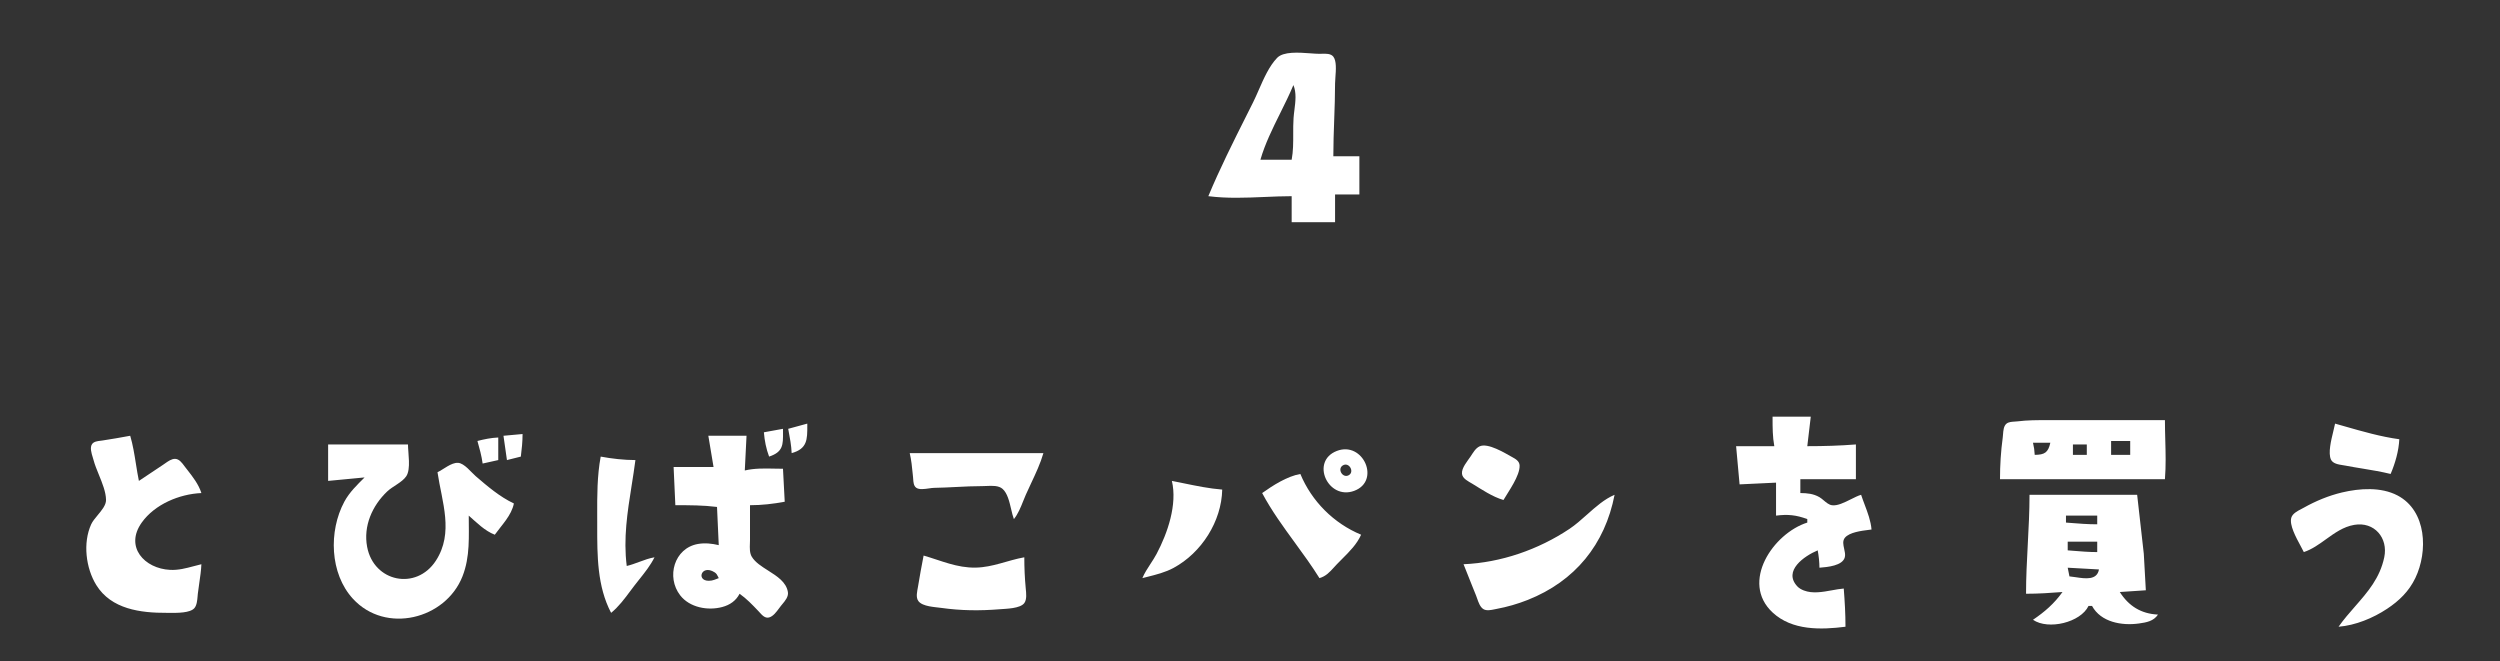 <svg width="1440" height="381" viewBox="0 0 1440 381" fill="none" xmlns="http://www.w3.org/2000/svg">
<rect x="0" y="0" width="1440" height="381" fill="#333333" stroke="none"/>
<path fill-rule="evenodd" clip-rule="evenodd" d="M728.313 113.458C717.558 113.915 706.838 114.37 696 113C702.578 97.201 710.415 81.591 718.139 66.208C719.348 63.8 720.555 61.397 721.753 59C722.86 56.785 723.933 54.336 725.037 51.812C727.94 45.181 731.066 38.042 735.634 33.318C739.255 29.573 748.09 30.224 754.809 30.72C756.784 30.865 758.577 30.997 760 31C760.399 31.001 760.837 30.986 761.297 30.97C763.628 30.892 766.538 30.793 767.972 32.603C769.912 35.053 769.51 40.332 769.196 44.464C769.093 45.81 769 47.035 769 48C769 55.006 768.75 61.988 768.5 68.975C768.25 75.969 768 82.969 768 90H783V112H769V128H744V113C738.751 113.014 733.528 113.236 728.313 113.458ZM737.427 65.13C740.098 59.749 742.758 54.391 745 49C746.835 53.372 746.196 58.472 745.589 63.32C745.389 64.919 745.192 66.491 745.089 68C744.878 71.075 744.886 74.132 744.894 77.181C744.906 82.126 744.919 87.052 744 92H726C728.644 82.82 733.05 73.945 737.427 65.13Z" fill="white"/>
<path d="M189 256V277L210 275C205.662 279.34 201.258 283.536 198.324 289C189.243 305.912 189.924 330.371 203.301 344.91C222.124 365.368 256.632 356.719 266.384 332C270.862 320.651 270 308.958 270 297C274.655 301.067 279.181 305.746 285 308C289.029 302.391 294.625 296.908 296 290C287.804 286.123 280.834 280.137 274 274.271C271.383 272.024 267.487 266.818 263.83 266.593C259.945 266.353 255.408 270.407 252 272C254.516 289.1 261.557 306.86 251.034 323C239.784 340.255 215.301 335.287 211.468 315C209.204 303.021 214.387 291.297 223.015 283.09C226.166 280.092 231.543 277.904 233.972 274.367C236.81 270.233 235 260.863 235 256H189ZM866 288C868.908 283.018 875.517 273.996 875.292 268.105C875.195 265.577 872.951 264.349 870.981 263.263C866.806 260.963 856.966 254.847 852.184 257.121C849.844 258.234 848.383 260.939 847.004 263.001C845.284 265.573 841.756 269.577 842.103 272.896C842.401 275.751 845.858 277.294 848.001 278.6C853.695 282.069 859.577 286.111 866 288Z" fill="white"/>
<path fill-rule="evenodd" clip-rule="evenodd" d="M1021 240.751L1021 240H1043L1041 257C1050.43 257 1059.62 256.74 1069 256V276H1037V284C1040.95 284.035 1044.47 284.345 1047.99 286.367C1048.83 286.85 1049.65 287.541 1050.48 288.244L1050.48 288.245C1051.94 289.476 1053.45 290.745 1055.17 291.01C1058.3 291.492 1062.36 289.461 1066.12 287.576C1068.24 286.511 1070.28 285.493 1072 285C1072.62 286.911 1073.34 288.803 1074.05 290.696L1074.05 290.698C1075.81 295.36 1077.57 300.029 1078 305C1077.57 305.058 1077.09 305.118 1076.59 305.181L1076.57 305.183L1076.57 305.183C1072.14 305.737 1065.32 306.589 1062.69 309.703C1061.2 311.479 1061.72 313.805 1062.24 316.13C1062.61 317.774 1062.98 319.418 1062.64 320.867C1061.46 325.906 1052.53 326.632 1048.21 326.983L1048 327C1047.97 323.578 1047.62 320.363 1047 317C1039.29 320.233 1026.92 328.775 1035.23 337.721C1036.23 338.803 1037.64 339.579 1039 340.106C1044.01 342.043 1049.71 341.007 1055.18 340.015C1057.52 339.589 1059.82 339.172 1062 339C1062.58 346.388 1063 353.565 1063 361C1048.83 362.791 1032.3 363.265 1021.04 352.815C1002.26 335.377 1021.39 307.208 1041 301V299C1034.57 296.603 1029.76 296.146 1023 297V278L1002 279L1000 257H1022C1021 251.569 1021 246.242 1021 240.752V240.751ZM1247 276H1152C1152 267.993 1152.49 259.935 1153.58 252C1153.65 251.472 1153.7 250.876 1153.74 250.251C1153.91 248.003 1154.1 245.363 1155.74 244.028C1156.96 243.04 1158.78 242.934 1160.44 242.838C1160.99 242.806 1161.52 242.776 1162 242.715C1167.8 241.986 1173.55 241.993 1179.38 241.999C1179.92 241.999 1180.46 242 1181 242H1247C1247 245.858 1247.1 249.651 1247.2 253.423V253.428V253.434V253.437C1247.41 260.926 1247.61 268.332 1247 276ZM454.164 247.864L454.097 247.511L454 247L465 244C465 244.387 465.001 244.767 465.002 245.142C465.021 253.148 465.034 258.496 456 261C455.81 256.568 454.987 252.217 454.164 247.864L454.164 247.864ZM1344.01 248.311C1344.42 246.674 1344.78 245.192 1345 244C1346.8 244.508 1348.62 245.028 1350.45 245.552C1360.79 248.517 1371.5 251.586 1382 253C1381.7 259.662 1379.63 266.886 1377 273C1371.65 271.681 1366.2 270.787 1360.76 269.893L1360.75 269.893L1360.75 269.893C1357.5 269.358 1354.24 268.823 1351 268.197C1350.56 268.112 1350.07 268.037 1349.55 267.957C1346.96 267.559 1343.69 267.057 1342.62 264.686C1340.92 260.93 1342.68 253.767 1344.01 248.311ZM443 263C441.313 258.502 440.381 253.788 440 249L451 247C451 247.689 451.006 248.352 451.011 248.992V248.996C451.072 256.159 451.107 260.325 443 263ZM292 265L290 251L301 250C300.997 254.422 300.553 258.623 300 263L292 265ZM111.561 326.132L111.563 326.132C113.025 325.741 114.498 325.348 116 325C115.844 328.626 115.315 332.227 114.787 335.827C114.485 337.884 114.183 339.94 113.95 342C113.901 342.44 113.86 342.921 113.818 343.427C113.622 345.763 113.383 348.612 111.987 350.258C109.553 353.128 102.018 353.052 97.587 353.008C96.996 353.002 96.461 352.997 96 352.999C81.04 353.071 64.091 350.944 55.469 337C49.41 327.202 47.665 312.637 52.519 302C53.288 300.314 54.76 298.544 56.268 296.73C58.648 293.867 61.12 290.894 61.078 287.961C61.012 283.404 58.941 278.329 56.943 273.433C55.75 270.509 54.583 267.648 53.885 265C53.77 264.566 53.617 264.072 53.453 263.539L53.453 263.538C52.68 261.036 51.644 257.682 53.067 255.742C54.113 254.317 56.172 254.074 57.929 253.868C58.304 253.824 58.666 253.781 59.001 253.729C64.346 252.899 69.685 252.002 75 251C76.545 256.177 77.43 261.754 78.309 267.291C78.83 270.572 79.348 273.839 80 277C84.649 273.864 89.319 270.754 94 267.667C94.356 267.433 94.73 267.168 95.118 266.893C96.852 265.667 98.886 264.228 100.91 264.306C103.188 264.392 104.759 266.504 106.067 268.262L106.067 268.263C106.259 268.52 106.445 268.77 106.626 269.005C107.018 269.512 107.414 270.019 107.811 270.526L107.815 270.531L107.815 270.531C111.076 274.704 114.384 278.936 116 284C103.342 284.552 89.139 290.467 81.638 301C71.657 315.017 83.256 327.547 98 328.251C102.779 328.479 107.12 327.319 111.56 326.133L111.561 326.132ZM411 269L408 251H430L429 271C434.524 269.685 440.333 269.808 446.06 269.93C447.717 269.965 449.366 270 451 270L452 289C445.327 290.243 438.787 290.999 432 291V311C432 311.622 431.975 312.283 431.949 312.964V312.964V312.964C431.848 315.593 431.735 318.518 433.028 320.674C434.965 323.901 438.676 326.254 442.444 328.642C447.606 331.913 452.874 335.252 453.828 341C454.266 343.634 452.287 346.004 450.613 348.01C450.329 348.351 450.053 348.681 449.799 349C449.472 349.412 449.13 349.876 448.77 350.364L448.769 350.365C447.216 352.471 445.34 355.014 443 355.654C440.706 356.281 438.977 354.356 437.528 352.742C437.288 352.475 437.056 352.217 436.83 351.98L436.741 351.886C433.352 348.329 430.022 344.833 426 342C423.936 346.038 420.426 348.464 416 349.646C407.702 351.863 397.254 349.959 391.789 342.907C383.619 332.361 388.332 315.73 402 313.329C406.02 312.622 410.074 313.065 414 314L413 292C405.087 291 397.319 291 389.349 291H389L388 269H411ZM278 267C277.404 262.576 276.21 258.294 275 254C278.983 252.97 282.884 252.177 287 252V265L278 267ZM413.621 332.233C413.148 331.247 412.726 330.367 411.685 329.698C403.498 324.438 400.417 336.013 409.956 334.377C410.934 334.209 411.953 333.804 412.924 333.417L412.924 333.417C413.292 333.27 413.652 333.127 414.001 333C413.864 332.739 413.741 332.483 413.622 332.234L413.621 332.233ZM1216 254V262H1227V254H1216ZM1171 255C1171.57 257.377 1171.89 259.558 1172 262C1177.74 261.932 1179.74 260.703 1181 255H1171ZM1194 262V256H1202V262H1194Z" fill="white"/>
<path fill-rule="evenodd" clip-rule="evenodd" d="M770.004 259.742C754.584 265.715 764.958 288.284 779.995 282.735C795.437 277.039 785.153 253.875 770.004 259.742ZM525.747 273.187C525.349 269.106 524.944 264.966 524 261H601C599.288 266.945 596.568 272.73 593.884 278.436C592.851 280.634 591.822 282.821 590.86 285C590.322 286.217 589.821 287.471 589.317 288.732C587.872 292.35 586.406 296.021 584 299C583.383 297.389 582.914 295.382 582.423 293.281C581.395 288.883 580.271 284.07 577.49 281.603C575.227 279.596 571.456 279.775 568.257 279.926C567.458 279.964 566.695 280 566 280C560.823 280 555.685 280.257 550.551 280.514C546.371 280.724 542.193 280.933 538 281.003C537.206 281.016 536.2 281.162 535.115 281.318C532.482 281.699 529.386 282.146 527.742 280.933C526.263 279.842 526.123 277.773 526.003 275.993C525.98 275.648 525.957 275.313 525.926 274.999C525.865 274.397 525.806 273.793 525.747 273.187ZM343.992 296.87C343.961 285.547 343.929 274.15 346 263C352.548 264.216 359.34 264.982 366 265C365.359 269.959 364.584 274.859 363.812 279.732C361.384 295.073 358.997 310.155 361 326C363.458 325.417 365.818 324.542 368.174 323.668C371.062 322.596 373.945 321.526 377 321C374.692 325.634 371.444 329.705 368.211 333.757C367.35 334.836 366.49 335.913 365.65 337C364.753 338.158 363.867 339.347 362.976 340.543C359.653 345.001 356.257 349.556 352 353C343.968 337.757 343.983 319.972 343.998 303.152C343.999 302.432 344 301.715 344 301C344 299.625 343.996 298.248 343.992 296.87ZM773.448 268.086C770.151 270.126 773.294 275.458 776.682 273.824C780.505 271.981 777.077 265.843 773.448 268.086Z" fill="white"/>
<path d="M532.001 320C530.839 325.99 529.728 331.975 528.755 338C528.354 340.48 527.322 344.056 529.03 346.272C531.445 349.408 538.412 349.626 542.001 350.13C553.606 351.762 564.364 351.854 576.001 350.914C579.605 350.623 587.586 350.542 589.973 347.411C591.587 345.294 591.065 341.463 590.831 339C590.258 332.949 590.001 327.09 590.001 321C580.491 322.689 571.952 326.754 562.001 326.946C551.164 327.155 542.075 322.901 532.001 320Z" fill="white"/>
<path fill-rule="evenodd" clip-rule="evenodd" d="M727 284C732.399 294.142 739.16 303.411 745.919 312.674C750.784 319.344 755.648 326.011 760 333C763.718 331.934 765.919 329.507 768.345 326.833L768.345 326.832C768.892 326.23 769.45 325.615 770.039 325C771.051 323.944 772.094 322.903 773.139 321.861L773.139 321.861C777.337 317.673 781.572 313.449 784 308C768.219 301.428 755.569 288.773 749 273C741.384 274.358 733.259 279.544 727 284ZM675 277C678.225 290.545 672.535 307.081 666.218 319C665.158 321 663.921 322.895 662.686 324.787C660.955 327.437 659.228 330.082 658 333C658.925 332.76 659.854 332.527 660.785 332.293L660.785 332.293C665.996 330.986 671.248 329.669 676 327.099C692.049 318.418 703.619 300.342 704 282C696.553 281.411 689.099 279.877 681.72 278.357C679.472 277.894 677.231 277.433 675 277ZM1327 318C1331.67 316.451 1335.71 313.54 1339.76 310.621C1344.76 307.022 1349.77 303.411 1356 302.329C1367.61 300.312 1375.68 309.843 1373.33 321C1370.81 332.976 1363.81 340.969 1356.56 349.253C1353.3 352.98 1349.98 356.766 1347 361C1356.77 360.202 1366.88 356.033 1375 350.644C1381.93 346.049 1387.57 340.573 1391.21 333C1398.6 317.641 1397.83 294.264 1381 285.402C1371.47 280.383 1359.17 281.249 1349 283.654C1341.39 285.454 1333.81 288.594 1327 292.425C1326.59 292.658 1326.12 292.898 1325.64 293.151L1325.64 293.151C1323.32 294.348 1320.48 295.823 1319.79 298.213C1318.6 302.34 1322.39 309.348 1325.13 314.424C1325.87 315.786 1326.53 317.009 1327 318ZM847.916 337.333L847.917 337.334L847.918 337.337C848.681 339.224 849.443 341.111 850.2 343C850.402 343.504 850.599 344.073 850.808 344.672L850.808 344.672C851.61 346.982 852.567 349.736 854.499 350.883C856.268 351.933 858.832 351.395 860.919 350.957C861.298 350.878 861.66 350.802 862 350.739C868.11 349.611 874.225 347.841 880 345.55C907.233 334.746 924.461 313.562 930 285C924.143 287.48 919.11 291.965 914.104 296.427C910.801 299.371 907.509 302.304 904 304.645C886.117 316.573 864.566 324.074 843 325C844.6 329.125 846.258 333.229 847.916 337.333ZM1168 313.511L1168 313.512C1167.5 322.999 1167 332.485 1167 342C1174.1 342 1180.94 341.557 1188 341C1183.16 347.734 1177.83 352.353 1171 357C1179.83 363.033 1198.44 358.552 1203 349H1205C1210.12 358.415 1222.17 360.499 1232 359.129C1236.35 358.523 1240.48 357.815 1243 354C1233.3 353.557 1226.17 349.115 1221 341L1236 340L1234.83 319L1231 285H1169C1169 294.527 1168.5 304.02 1168 313.511ZM1190 297V301C1190.6 301.048 1191.2 301.096 1191.8 301.144C1197.22 301.577 1202.51 302 1208 302V297H1190ZM1191 312V317C1191.96 317.076 1192.91 317.154 1193.86 317.232C1198.58 317.62 1203.21 318 1208 318V312H1191ZM1192 332L1191 327L1209 328C1207.9 334.348 1201.12 333.313 1195.55 332.463C1194.28 332.269 1193.06 332.084 1192 332Z" fill="white"/>
</svg>
